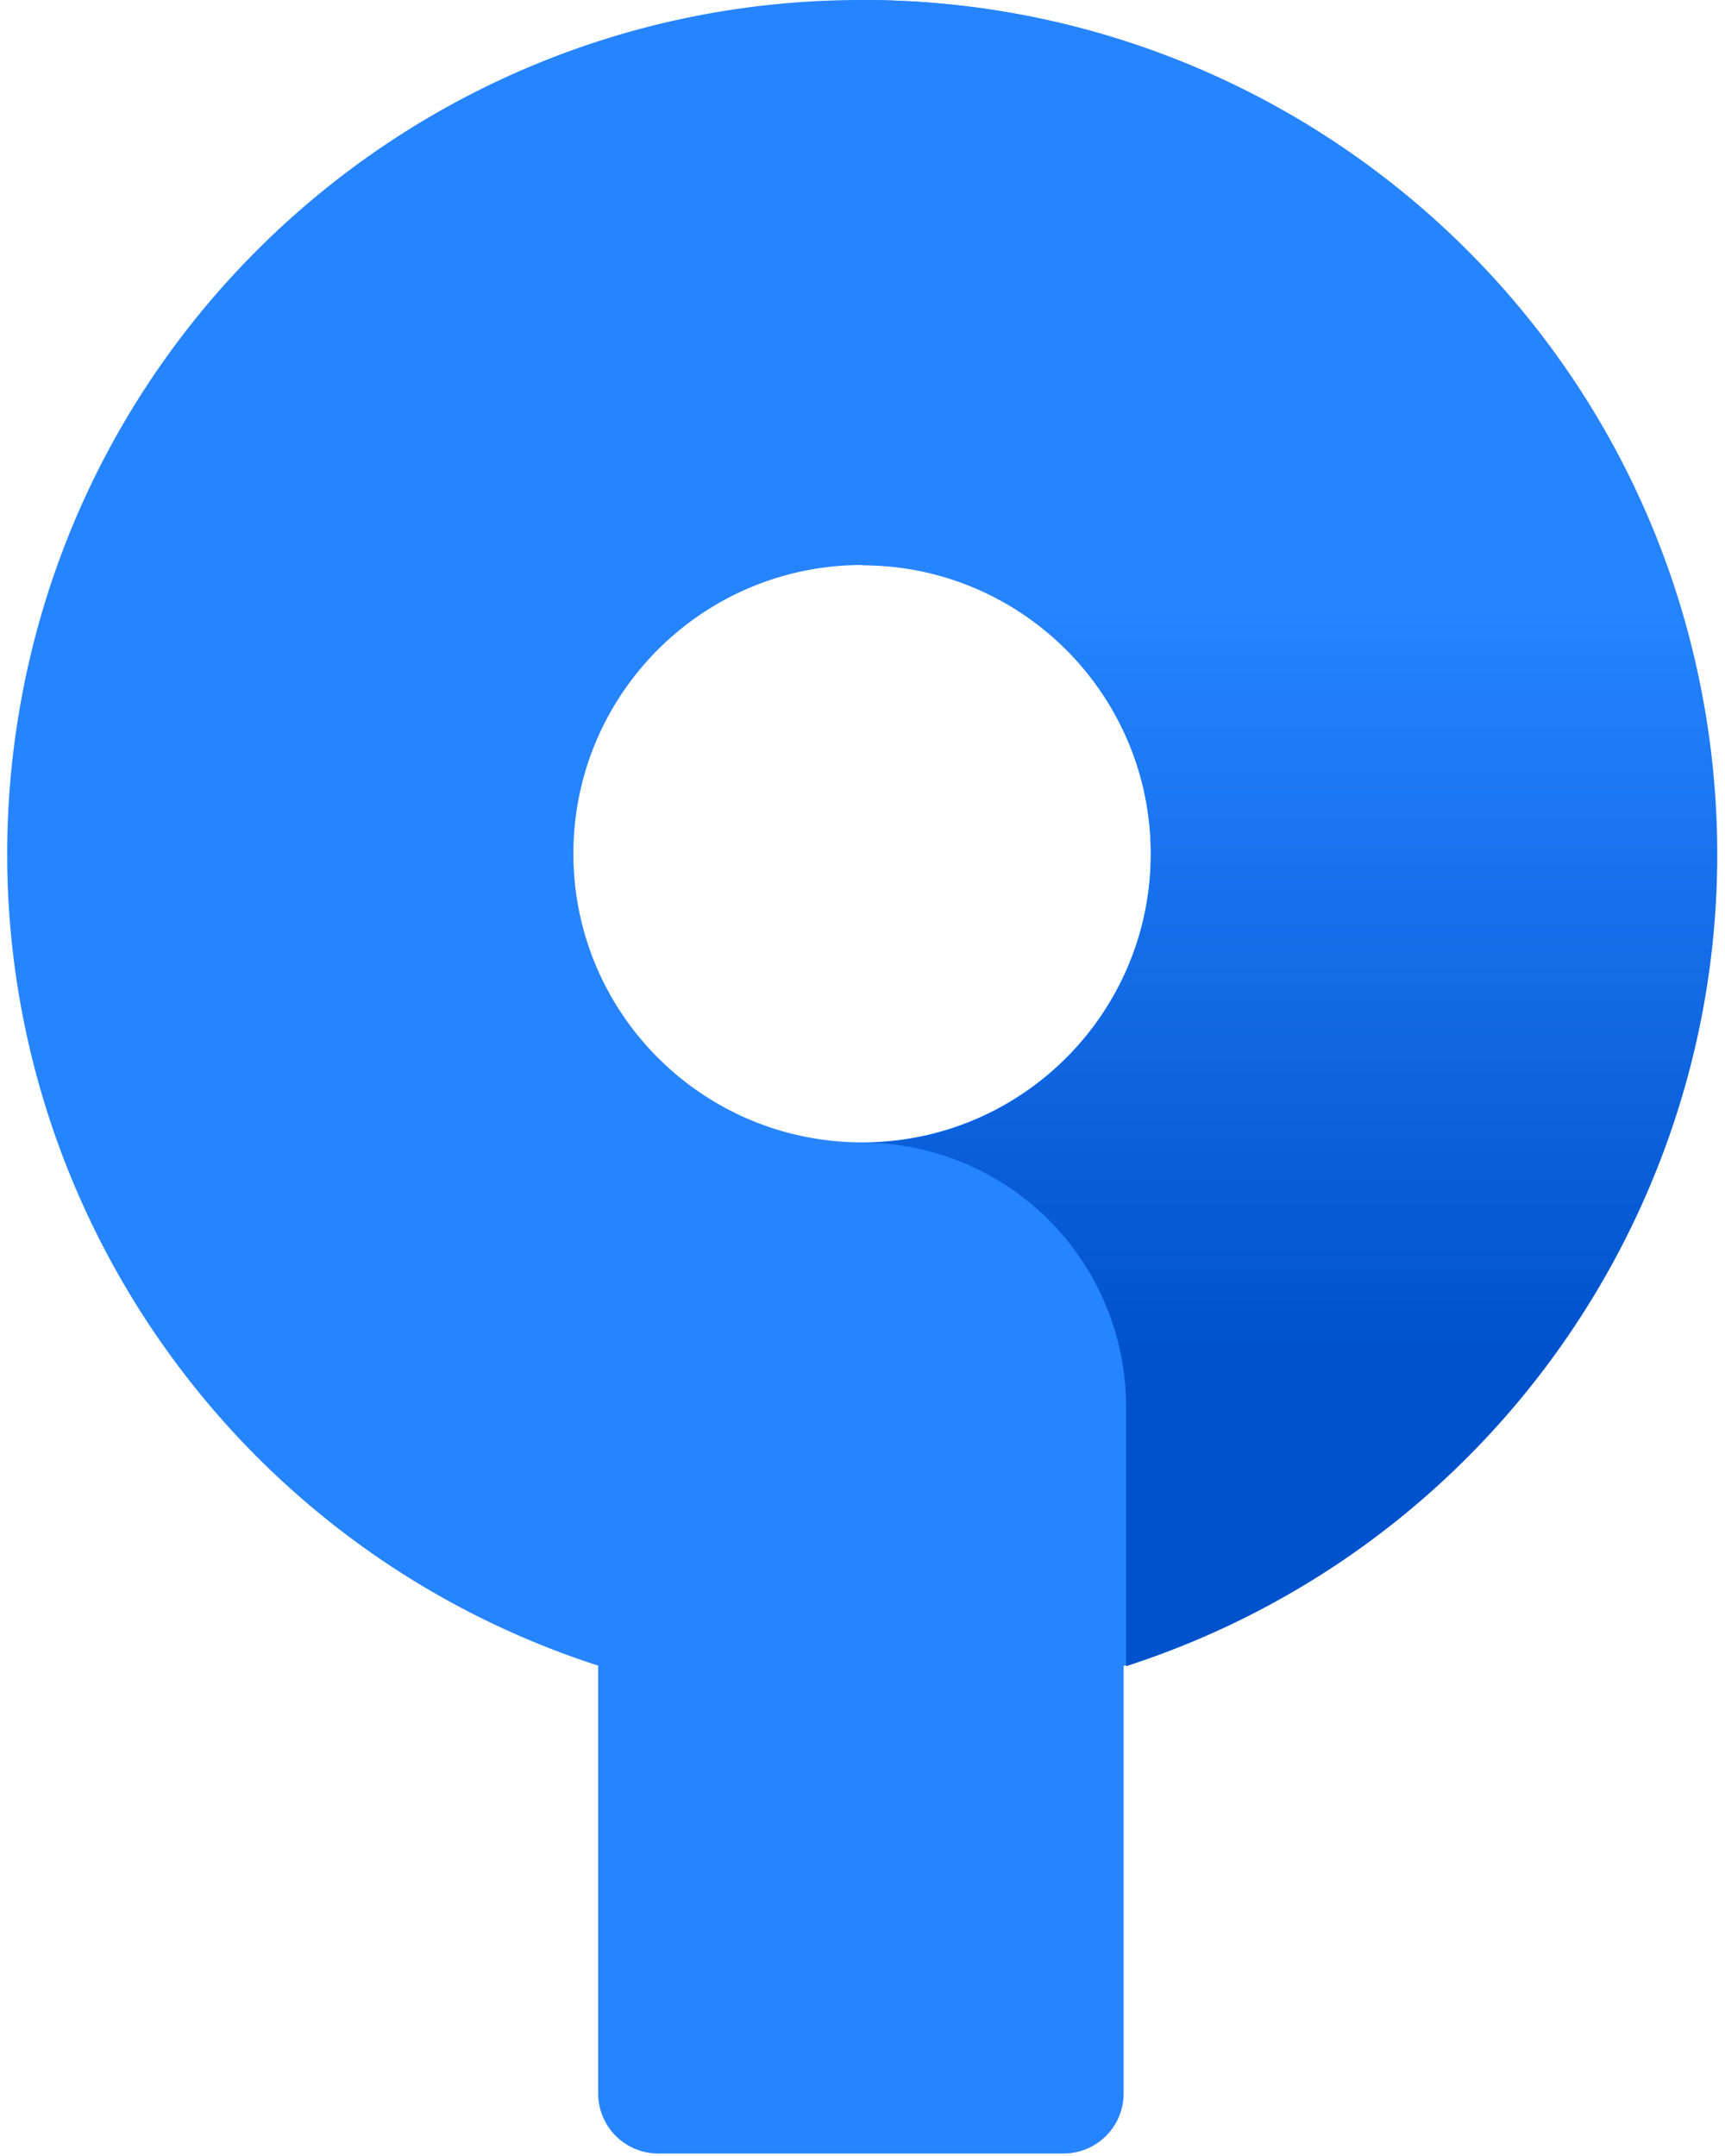 <svg xmlns="http://www.w3.org/2000/svg" width="0.8em" height="1em" viewBox="0 0 256 322"><defs><linearGradient id="SVGqTMPzhnU" x1="49.928%" x2="49.928%" y1="90.721%" y2="36.288%"><stop offset="18%" stop-color="#0052CC"/><stop offset="100%" stop-color="#2684FF"/></linearGradient></defs><path fill="#2684FF" d="M255.462 127.52C255.462 57.094 198.369 0 127.942 0C65.17-.089 11.677 45.531 1.855 107.528s26.949 121.917 86.672 141.236v63.895a8.97 8.97 0 0 0 8.968 8.968h60.532a8.97 8.97 0 0 0 8.968-8.968v-63.85c52.674-16.961 88.406-65.95 88.466-121.288m-127.52 43.09c-23.811 0-43.113-19.301-43.113-43.112c0-23.81 19.302-43.112 43.112-43.112s43.112 19.302 43.112 43.112s-19.302 43.113-43.112 43.113"/><path fill="url(#SVGqTMPzhnU)" d="M127.941 0v84.43c23.81 0 43.112 19.302 43.112 43.112s-19.302 43.112-43.112 43.112a39.413 39.413 0 0 1 39.413 39.414v38.785c59.746-19.322 96.533-79.262 86.71-141.281C244.243 45.553 190.735-.085 127.942 0"/></svg>